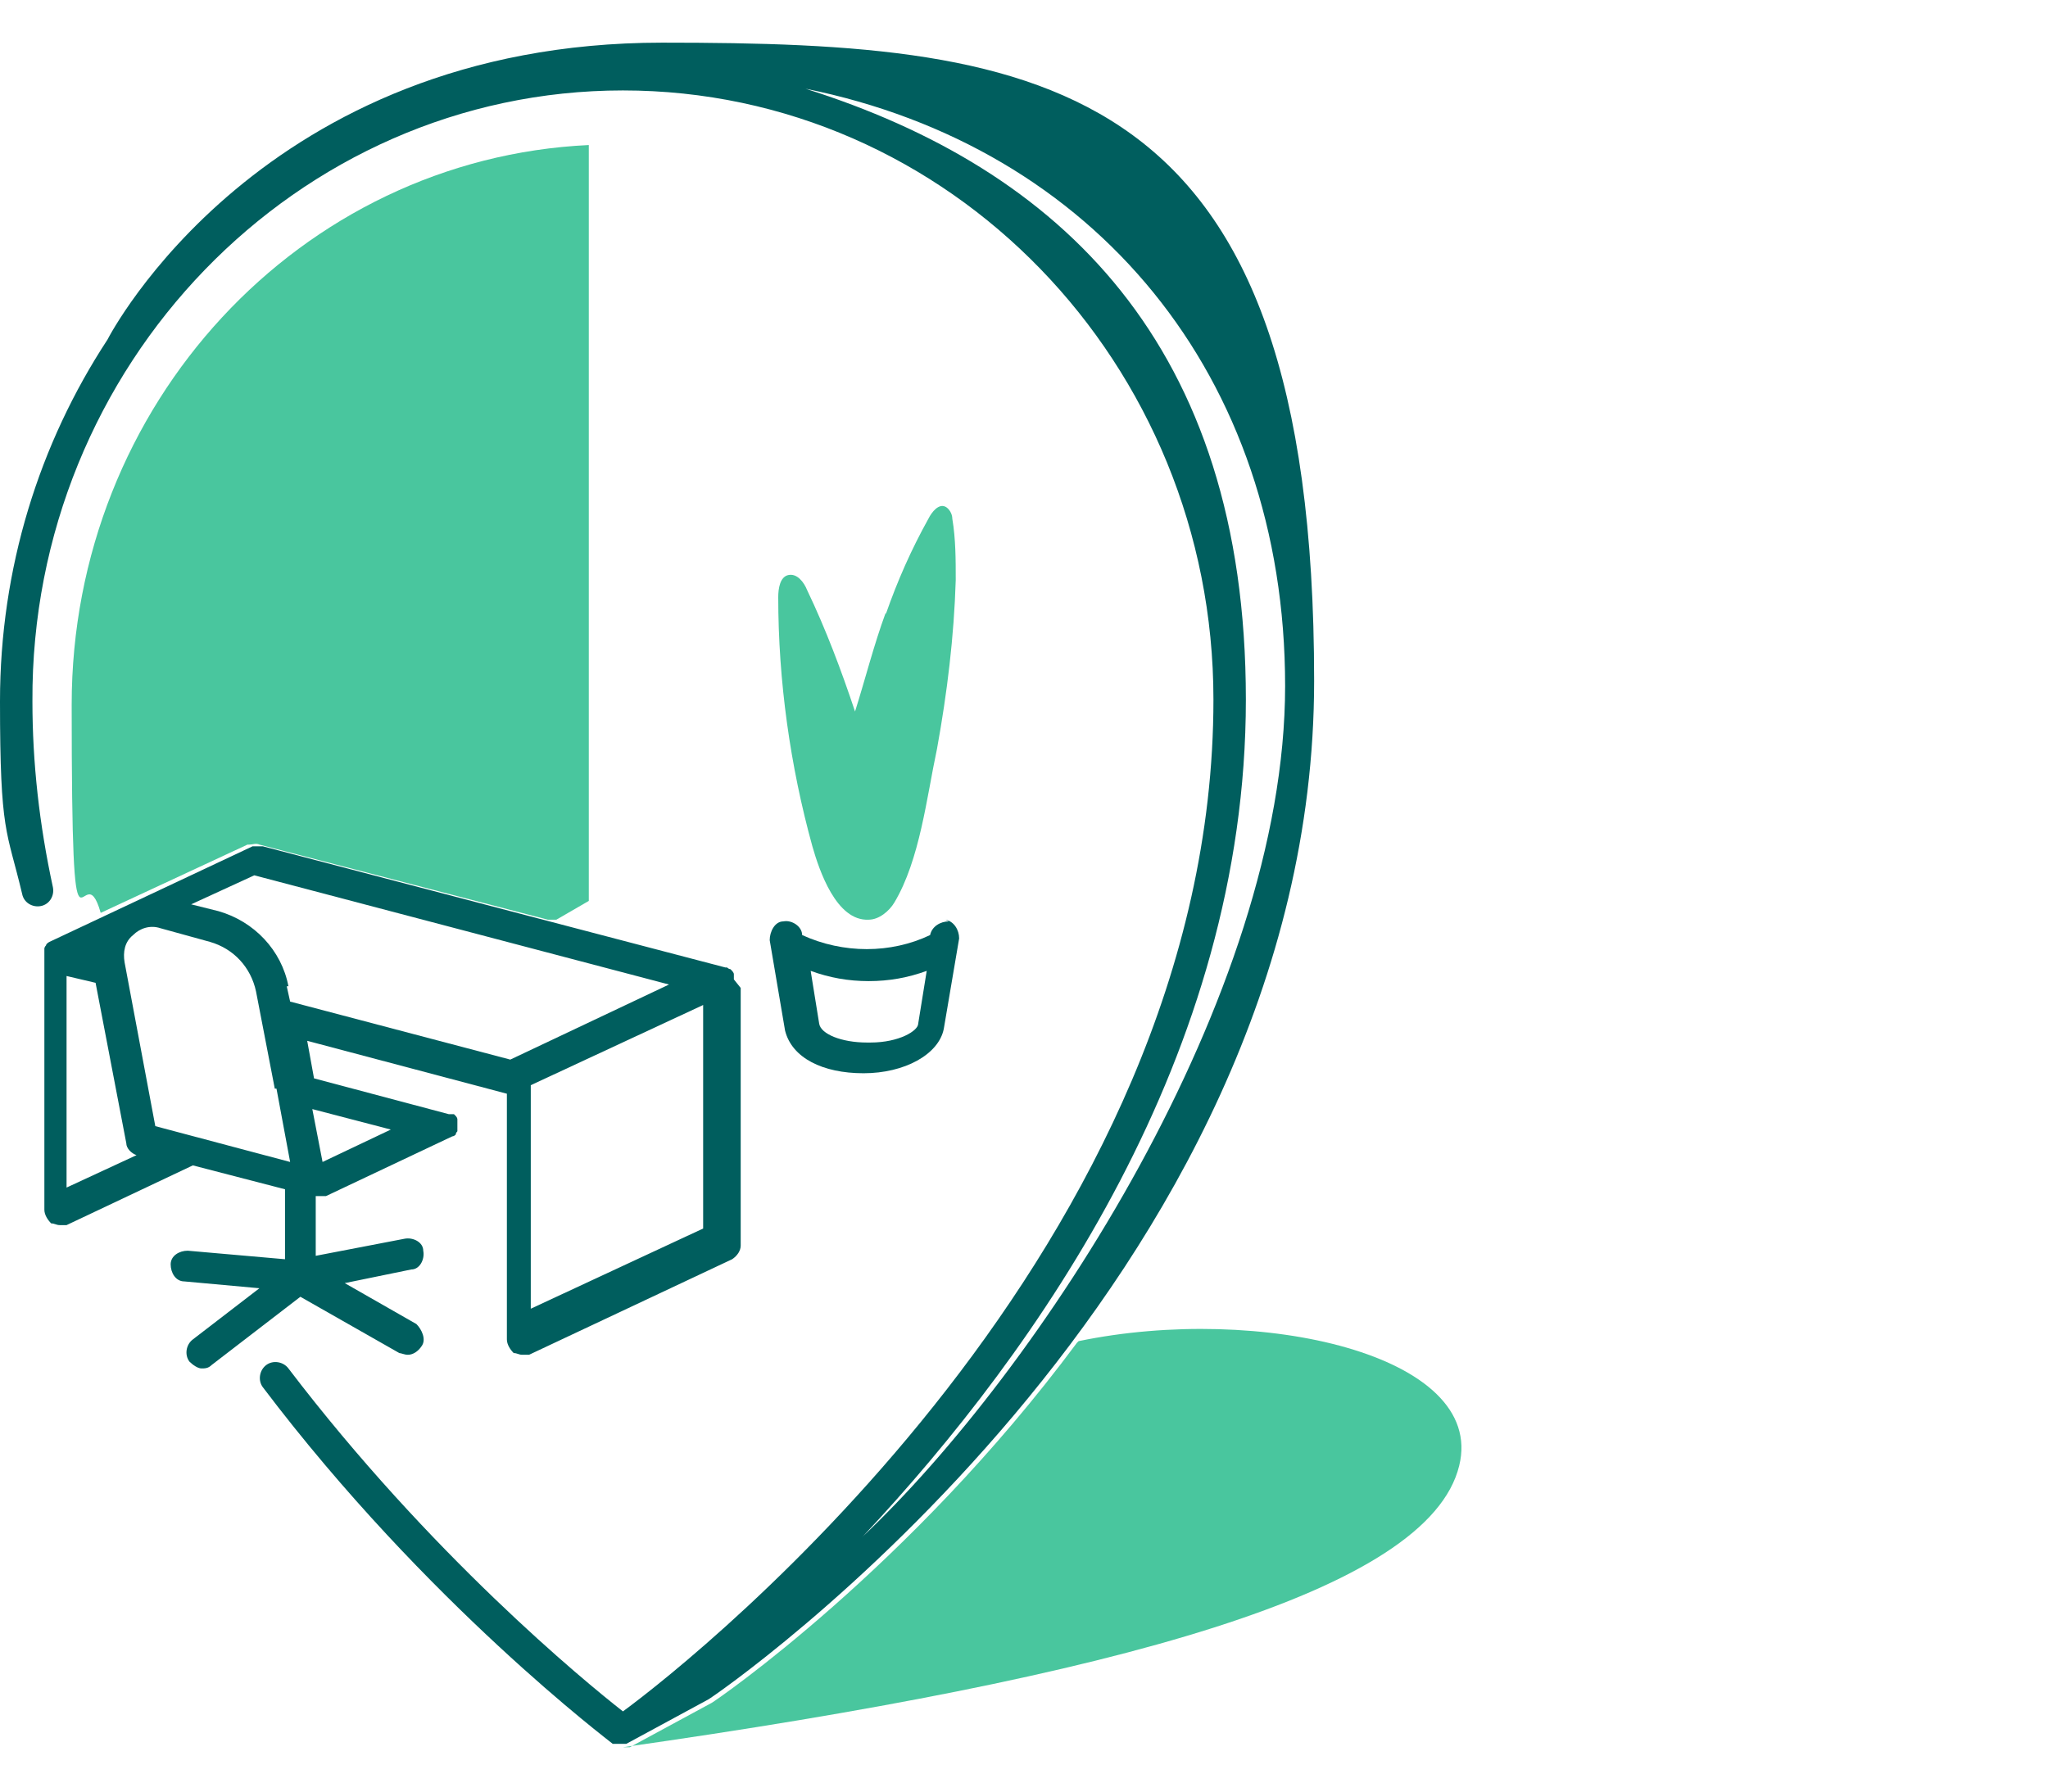 <svg xmlns="http://www.w3.org/2000/svg" id="Layer_1" viewBox="0 0 120 105"><defs><style>      .st0 {        fill: #005e5e;      }      .st1 {        fill: #fff;      }      .st2 {        fill: #49c69e;      }    </style></defs><path class="st0" d="M38.8,2.5C15.3,2.5,6.4,19.7,6.3,19.9c0,0,0,0,0,0C2.3,26,0,33.3,0,41.1s.4,7.5,1.3,11.3c.1.5.6.8,1.1.7.5-.1.8-.6.7-1.1-.8-3.7-1.2-7.3-1.2-10.9C1.8,21.4,17.4,5.3,36.5,5.3s34.6,16,34.6,35.7c0,32-30.1,56-34.6,59.3-2.3-1.8-11.3-9.2-19.6-20.1-.3-.4-.9-.5-1.3-.2-.4.3-.5.9-.2,1.3,9.6,12.7,20.4,20.8,20.5,20.9,0,0,0,0,.1,0,0,0,0,0,0,0,.1,0,.2,0,.3,0s.3,0,.4,0c0,0,4.8-2.6,4.8-2.6.4-.2,35.5-24.3,35.5-59.7S61.4,2.5,38.8,2.5ZM50.6,90c10.2-10.9,22.4-28.2,22.4-49S62.1,9.9,47.2,5.2c16.9,3.4,28.1,16.8,28.1,35s-14.5,40.2-24.8,49.9Z"></path><path class="st2" d="M63.1,78.7c-9.8,13.2-21.2,21-21.4,21.1,0,0-4.8,2.6-4.8,2.6-.1,0-.3,0-.4,0,28.8-4.1,47.2-9.1,49-16.5,1.6-6.5-11.7-9.5-22.3-7.3Z"></path><path class="st0" d="M55.6,54c-.5,0-1,.3-1.1.8h0c-2.3,1.1-5.1,1.1-7.5,0h0c0-.5-.6-.9-1.1-.8-.5,0-.8.6-.8,1.1l.9,5.3c.4,1.6,2.2,2.5,4.6,2.5s4.4-1.1,4.7-2.6l.9-5.3c0-.5-.3-1-.8-1.1ZM50.8,61.1c-1.5,0-2.7-.5-2.8-1.1l-.5-3.1c1.1.4,2.2.6,3.4.6s2.3-.2,3.4-.6l-.5,3.1c0,.4-1.1,1.1-2.8,1.1Z"></path><path class="st2" d="M51.9,35.9c-.7,1.9-1.2,3.9-1.8,5.8-.8-2.4-1.7-4.8-2.8-7.1-.2-.5-.6-1-1.1-.9-.5.1-.6.8-.6,1.3,0,4.9.7,9.9,2,14.6.4,1.4,1.4,4.4,3.3,4.3.6,0,1.2-.5,1.5-1,1.5-2.5,1.9-6.2,2.5-9,.6-3.3,1-6.6,1.1-9.9,0-1.2,0-2.4-.2-3.6,0-.3-.2-.6-.4-.7-.4-.2-.8.3-1,.7-1,1.8-1.8,3.6-2.5,5.6Z"></path><line class="st1" x1="18.2" y1="69.4" x2="25.6" y2="65.9"></line><line class="st1" x1="17.1" y1="63.7" x2="25.6" y2="65.9"></line><line class="st1" x1="17.1" y1="69.1" x2="17.1" y2="74.9"></line><line class="st1" x1="17.1" y1="74.9" x2="10.4" y2="74.3"></line><line class="st1" x1="23.5" y1="73.7" x2="17.1" y2="74.9"></line><line class="st1" x1="17.1" y1="74.9" x2="11.4" y2="79.3"></line><line class="st1" x1="23.5" y1="78.5" x2="17.1" y2="74.9"></line><path class="st0" d="M43,57.4s0,0,0,0c0,0,0-.2,0-.3,0,0,0,0,0,0,0-.1-.1-.2-.2-.3,0,0,0,0,0,0,0,0-.1,0-.2-.1,0,0,0,0-.1,0,0,0,0,0,0,0l-27.1-7.1c-.2,0-.4,0-.6,0l-11.9,5.6c0,0-.2.1-.2.2,0,0,0,0,0,0,0,0-.1.1-.1.2,0,0,0,0,0,0,0,0,0,.2,0,.2,0,0,0,0,0,0v15.1c0,.3.2.6.4.8.2,0,.3.1.5.1s.3,0,.4,0l7.4-3.5,5.4,1.4v4.1l-5.7-.5c-.5,0-1,.3-1,.8,0,.5.3,1,.8,1l4.4.4-3.9,3c-.4.3-.5.9-.2,1.3.2.2.5.4.7.4s.4,0,.6-.2l5.2-4,5.8,3.3c.1,0,.3.1.5.1.3,0,.6-.2.8-.5.3-.4,0-1-.3-1.3l-4.2-2.4,3.9-.8c.5,0,.8-.6.7-1.1,0-.5-.6-.8-1.1-.7l-5.2,1v-3.5c0,0,.1,0,.2,0,0,0,0,0,0,0,0,0,0,0,0,0,0,0,0,0,0,0,.1,0,.2,0,.4,0,0,0,0,0,0,0l7.4-3.5s0,0,0,0c0,0,.1,0,.2-.1,0,0,0,0,0,0,0,0,0-.1.1-.2,0,0,0,0,0-.1,0,0,0,0,0,0,0,0,0,0,0-.1,0,0,0-.1,0-.2,0,0,0-.1,0-.2,0,0,0,0,0-.1,0,0,0,0,0,0,0,0,0-.1-.1-.2,0,0,0,0-.1-.1,0,0,0,0-.1,0,0,0-.1,0-.2,0,0,0,0,0,0,0l-7.9-2.1-.4-2.2,11.7,3.1v14.4c0,.3.2.6.4.8.2,0,.3.1.5.1s.3,0,.4,0l11.9-5.6c.3-.2.5-.5.5-.8v-15.1s0,0,0,0ZM16.2,63.8s0,0,0,0l.8,4.3-7.9-2.1-1.8-9.6c-.1-.6,0-1.2.5-1.6.4-.4,1-.6,1.6-.4l2.9.8c1.4.4,2.4,1.5,2.7,2.9l1.1,5.7ZM3.9,57.2l1.7.4,1.8,9.4c0,.3.3.6.6.7l-4.1,1.9v-12.5ZM22.9,66.2l-4,1.9-.6-3.1,4.6,1.2ZM16.9,57.8c-.4-2.1-2-3.8-4.1-4.4l-1.6-.4,3.7-1.7,24.3,6.4-9.3,4.4-12.9-3.4-.2-.9ZM31.1,76.7v-13.1l10.1-4.7v13.1l-10.1,4.7Z"></path><path class="st2" d="M14.6,49.5c.2,0,.4-.1.6,0l16.9,4.4h.5l1.9-1.1V8.5c-16.9.8-30.3,15.2-30.3,32.8s.6,8.3,1.7,12.2l8.6-4Z"></path></svg>
